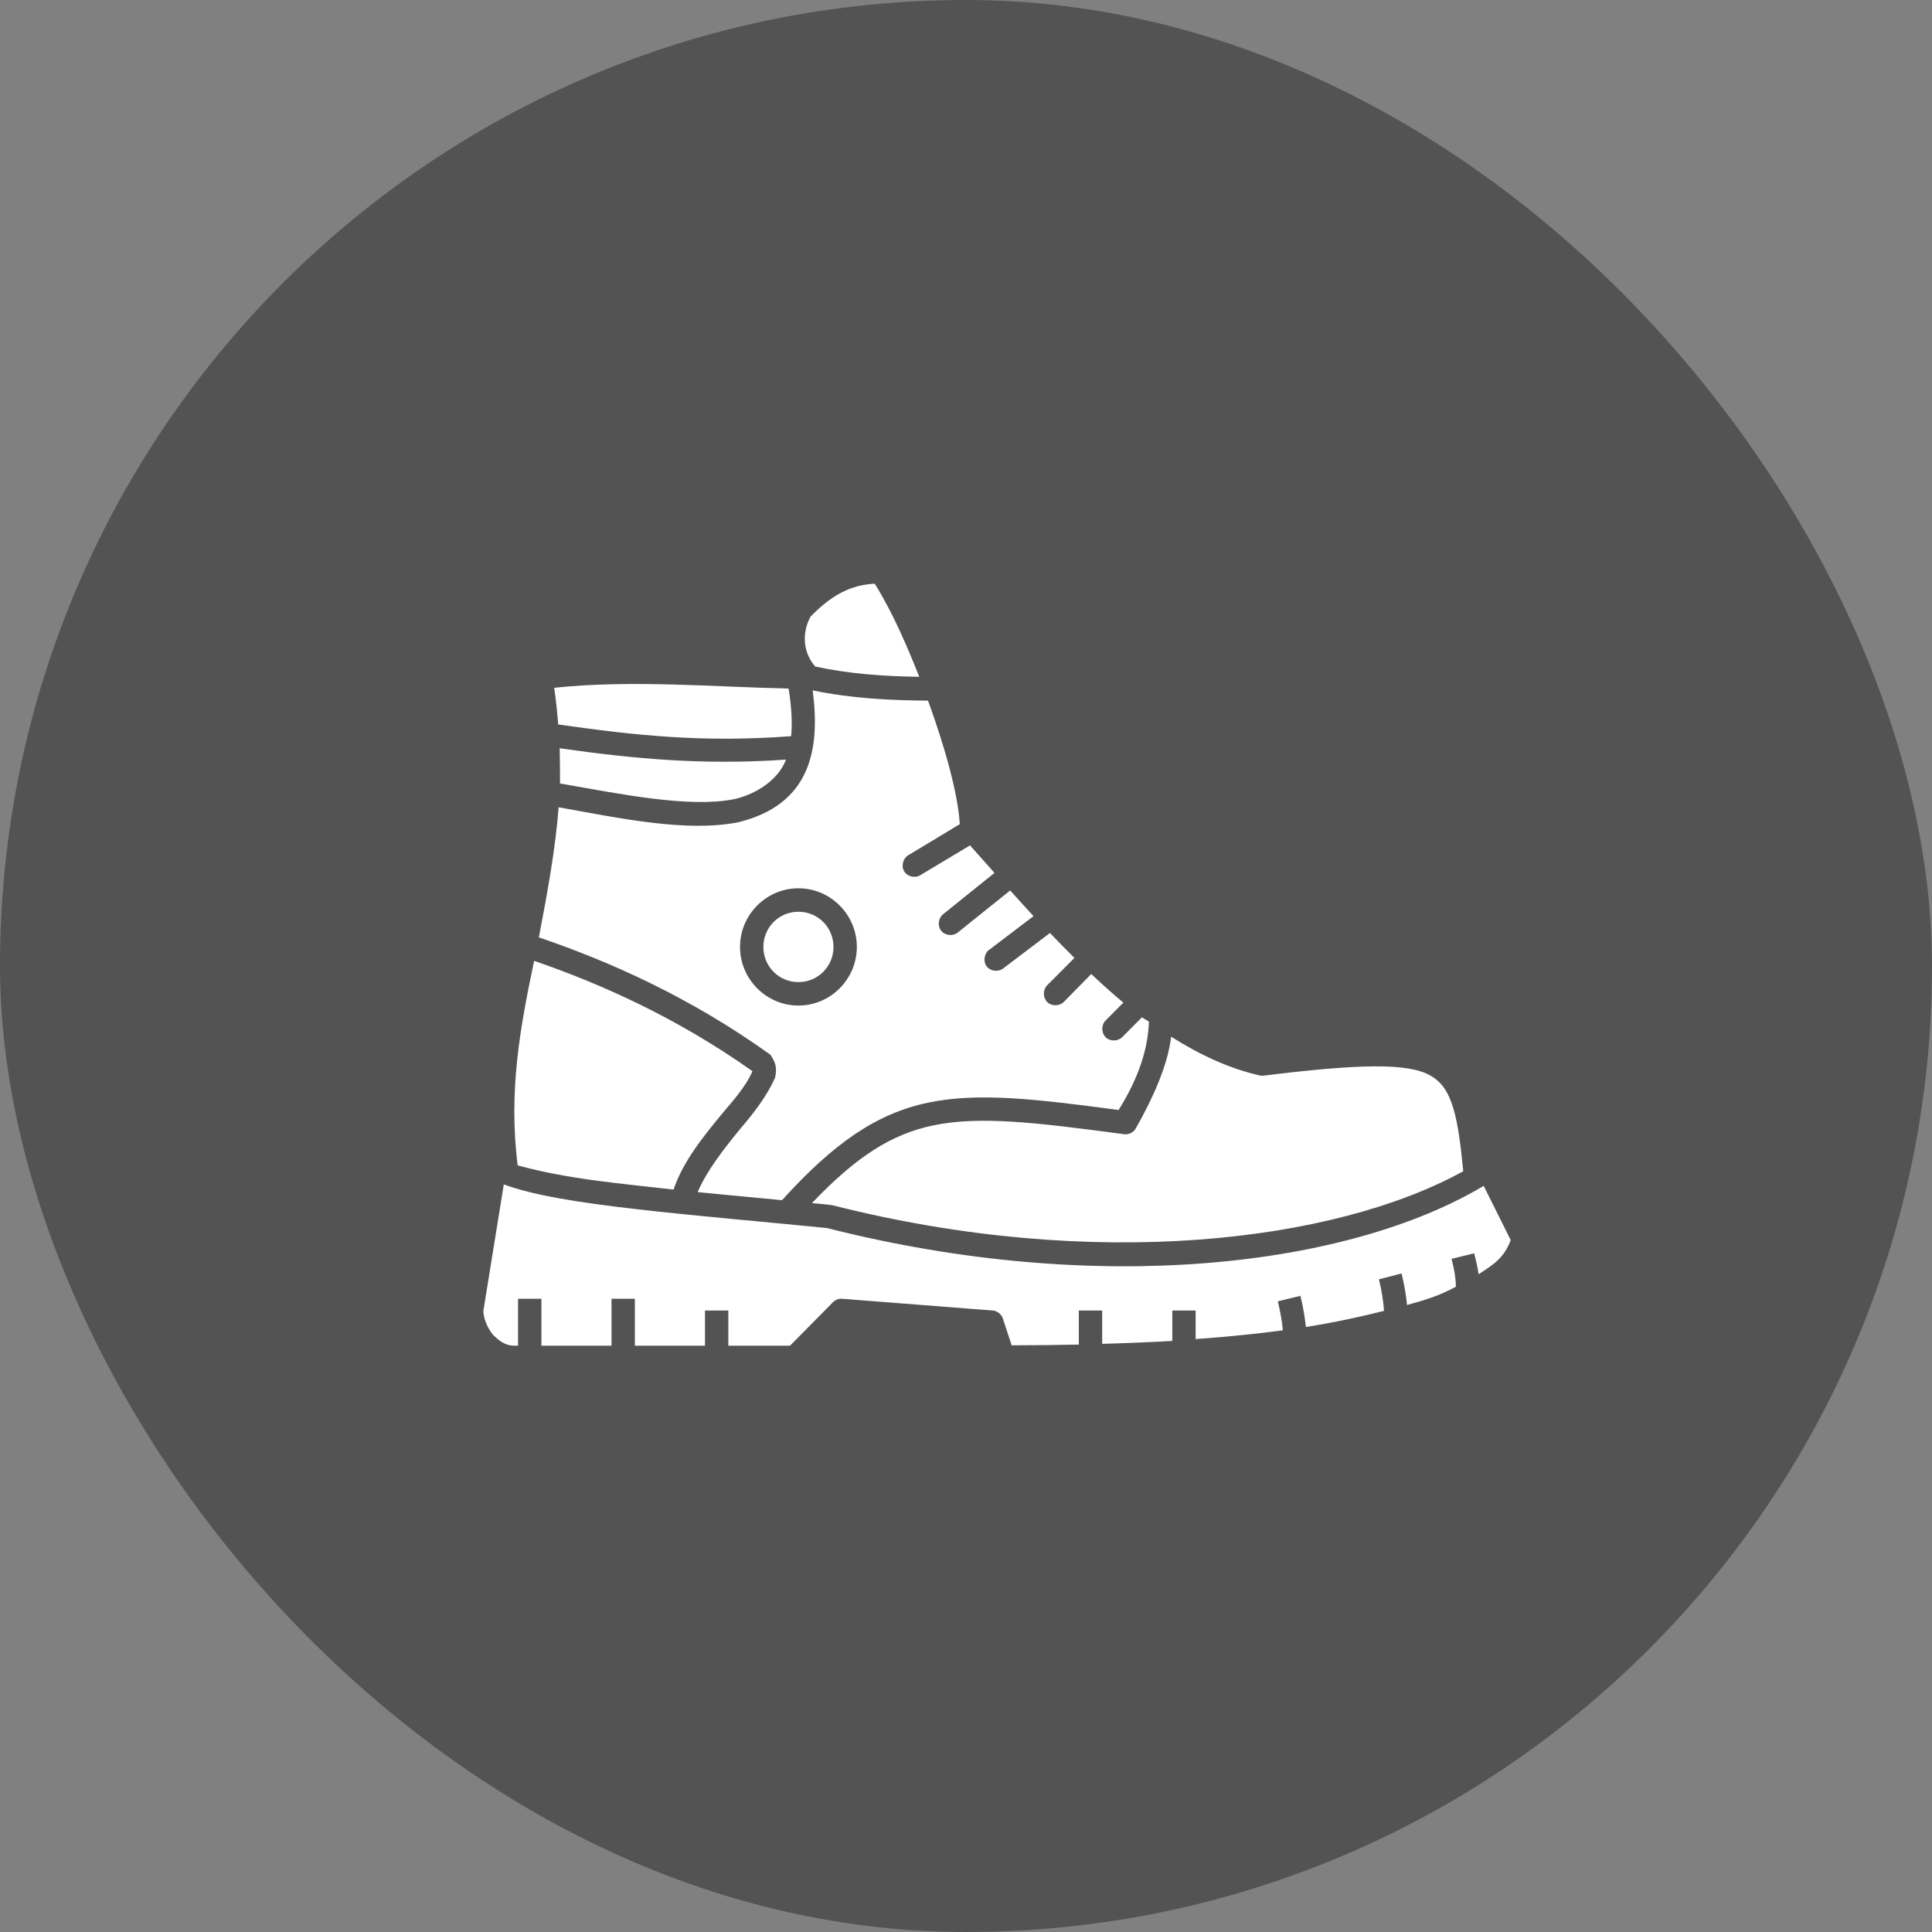<?xml version="1.0" encoding="UTF-8"?>
<svg width="120px" height="120px" viewBox="0 0 120 120" version="1.1" xmlns="http://www.w3.org/2000/svg" xmlns:xlink="http://www.w3.org/1999/xlink">
    <rect x="0" y="0" width="120" height="120" fill="#808080" stroke="none"/>
    <title>shoes-7</title>
    <g id="shoes-7" stroke="none" stroke-width="1" fill="none" fill-rule="evenodd">
        <rect id="Rectangle" fill-opacity="0.35" fill="#000000" x="0" y="0" width="120" height="120" rx="60"></rect>
        <g id="编组" transform="translate(30, 36)" fill="#FFFFFF" fill-rule="nonzero">
            <path d="M24.331,0.255 C25.47,2.075 26.376,4.228 27.098,6.038 C24.914,6.006 22.783,5.861 20.635,5.4 C19.888,4.543 19.783,3.358 20.34,2.304 C21.69,0.913 22.898,0.325 24.331,0.255 Z M18.98,6.766 C19.172,7.935 19.216,8.914 19.138,9.725 C13.707,10.134 9.529,9.691 4.671,8.997 C4.61,8.257 4.538,7.496 4.422,6.72 C9.252,6.207 14.453,6.675 18.98,6.766 L18.98,6.766 Z M20.476,6.88 C22.896,7.383 25.266,7.501 27.642,7.517 C28.649,10.287 29.489,13.21 29.615,15.189 L26.485,17.078 C26.114,17.244 25.949,17.758 26.153,18.11 C26.358,18.463 26.884,18.572 27.211,18.33 L30.25,16.509 C30.753,17.08 31.264,17.649 31.769,18.217 L28.572,20.789 C28.275,21.027 28.221,21.516 28.458,21.813 C28.696,22.111 29.182,22.166 29.479,21.927 L32.744,19.309 C33.227,19.845 33.709,20.381 34.195,20.903 L31.497,22.952 C31.145,23.157 31.037,23.689 31.28,24.016 C31.524,24.344 32.061,24.392 32.359,24.113 L35.216,21.95 C35.721,22.476 36.224,22.997 36.735,23.498 L35.034,25.205 C34.767,25.479 34.773,25.973 35.046,26.241 C35.319,26.509 35.81,26.504 36.078,26.229 L37.778,24.499 C38.436,25.111 39.103,25.723 39.774,26.275 L38.663,27.39 C38.396,27.664 38.401,28.158 38.674,28.426 C38.947,28.694 39.439,28.689 39.706,28.414 L40.931,27.185 C41.07,27.29 41.221,27.357 41.361,27.458 C41.301,29.266 40.641,31.082 39.479,32.944 C34.363,32.262 30.761,31.834 27.643,32.489 C24.458,33.158 21.808,34.973 18.572,38.545 C16.848,38.383 15.134,38.221 13.334,38.044 C13.88,36.738 14.968,35.348 15.987,34.105 C16.863,33.081 17.636,32.064 18.141,30.941 C18.283,30.276 18.152,29.964 17.847,29.507 C12.823,25.904 7.796,23.695 3.47,22.222 C4.01,19.418 4.525,16.538 4.695,14.141 C8.46,14.813 12.61,15.709 15.851,15.074 C20.364,13.965 20.954,10.533 20.477,6.88 L20.476,6.88 Z M4.762,10.477 C9.391,11.129 13.589,11.536 18.821,11.182 C18.273,12.601 16.695,13.411 15.578,13.641 C12.811,14.184 8.625,13.338 4.785,12.662 C4.785,11.913 4.777,11.144 4.762,10.477 L4.762,10.477 Z M19.592,19.173 C17.597,19.173 15.964,20.812 15.964,22.815 C15.964,24.818 17.597,26.457 19.592,26.457 C21.587,26.457 23.22,24.818 23.22,22.815 C23.22,20.812 21.587,19.173 19.592,19.173 Z M19.592,20.63 C20.803,20.63 21.769,21.599 21.769,22.815 C21.769,24.031 20.803,25 19.592,25 C18.381,25 17.415,24.031 17.415,22.815 C17.415,21.599 18.381,20.63 19.592,20.63 Z M3.175,23.68 C7.295,25.097 12.004,27.185 16.735,30.532 C16.311,31.533 15.456,32.438 14.853,33.173 C13.741,34.528 12.429,36.112 11.837,37.885 C8.637,37.517 5.299,37.251 2.154,36.383 C1.571,31.753 2.315,27.779 3.175,23.68 Z M42.744,28.392 C44.522,29.515 46.356,30.375 48.277,30.805 C48.359,30.82 48.444,30.82 48.527,30.805 C54.407,30.079 57.455,30.009 58.844,30.805 C59.539,31.204 59.95,31.786 60.273,32.854 C60.556,33.793 60.725,35.096 60.885,36.747 C52.907,41.152 37.951,42.979 21.724,38.864 C21.294,38.795 20.825,38.765 20.431,38.728 C23.193,35.832 25.359,34.448 27.959,33.902 C30.842,33.296 34.38,33.72 39.819,34.448 C40.088,34.485 40.372,34.356 40.522,34.129 C41.582,32.263 42.518,30.223 42.744,28.392 Z M1.292,37.567 C3.14,38.249 5.956,38.691 9.433,39.092 C13.365,39.545 17.798,39.916 21.361,40.276 C38.303,44.572 53.789,42.645 62.155,37.658 L63.833,41.027 C63.406,42.157 62.742,42.559 61.837,43.144 C61.784,42.728 61.685,42.327 61.565,41.846 L60.159,42.188 C60.336,42.899 60.414,43.325 60.431,43.918 C59.403,44.485 58.469,44.759 57.393,45.056 C57.329,44.38 57.207,43.719 57.053,43.098 L55.647,43.462 C55.805,44.096 55.917,44.755 55.964,45.42 C54.554,45.777 52.978,46.123 51.112,46.422 C51.04,45.75 50.923,45.097 50.771,44.487 L49.366,44.828 C49.511,45.411 49.623,46.018 49.683,46.627 C48.128,46.838 46.294,47.026 44.263,47.173 L44.263,45.397 L42.812,45.397 L42.812,47.287 C41.475,47.366 40.032,47.423 38.458,47.469 L38.458,45.397 L37.007,45.397 L37.007,47.514 C35.683,47.543 34.338,47.557 32.835,47.56 L32.291,45.898 C32.202,45.626 31.94,45.419 31.656,45.398 L22.313,44.669 C22.107,44.651 21.894,44.729 21.746,44.874 L19.07,47.583 L15.238,47.583 L15.238,45.398 L13.787,45.398 L13.787,47.583 L9.433,47.583 L9.433,44.669 L7.982,44.669 L7.982,47.583 L3.628,47.583 L3.628,44.669 L2.177,44.669 L2.177,47.583 C1.425,47.623 1.111,47.368 0.635,46.923 C0.273,46.483 0.032,45.904 0.023,45.42 L1.292,37.567 Z" id="形状"></path>
        </g>
    </g>
</svg>